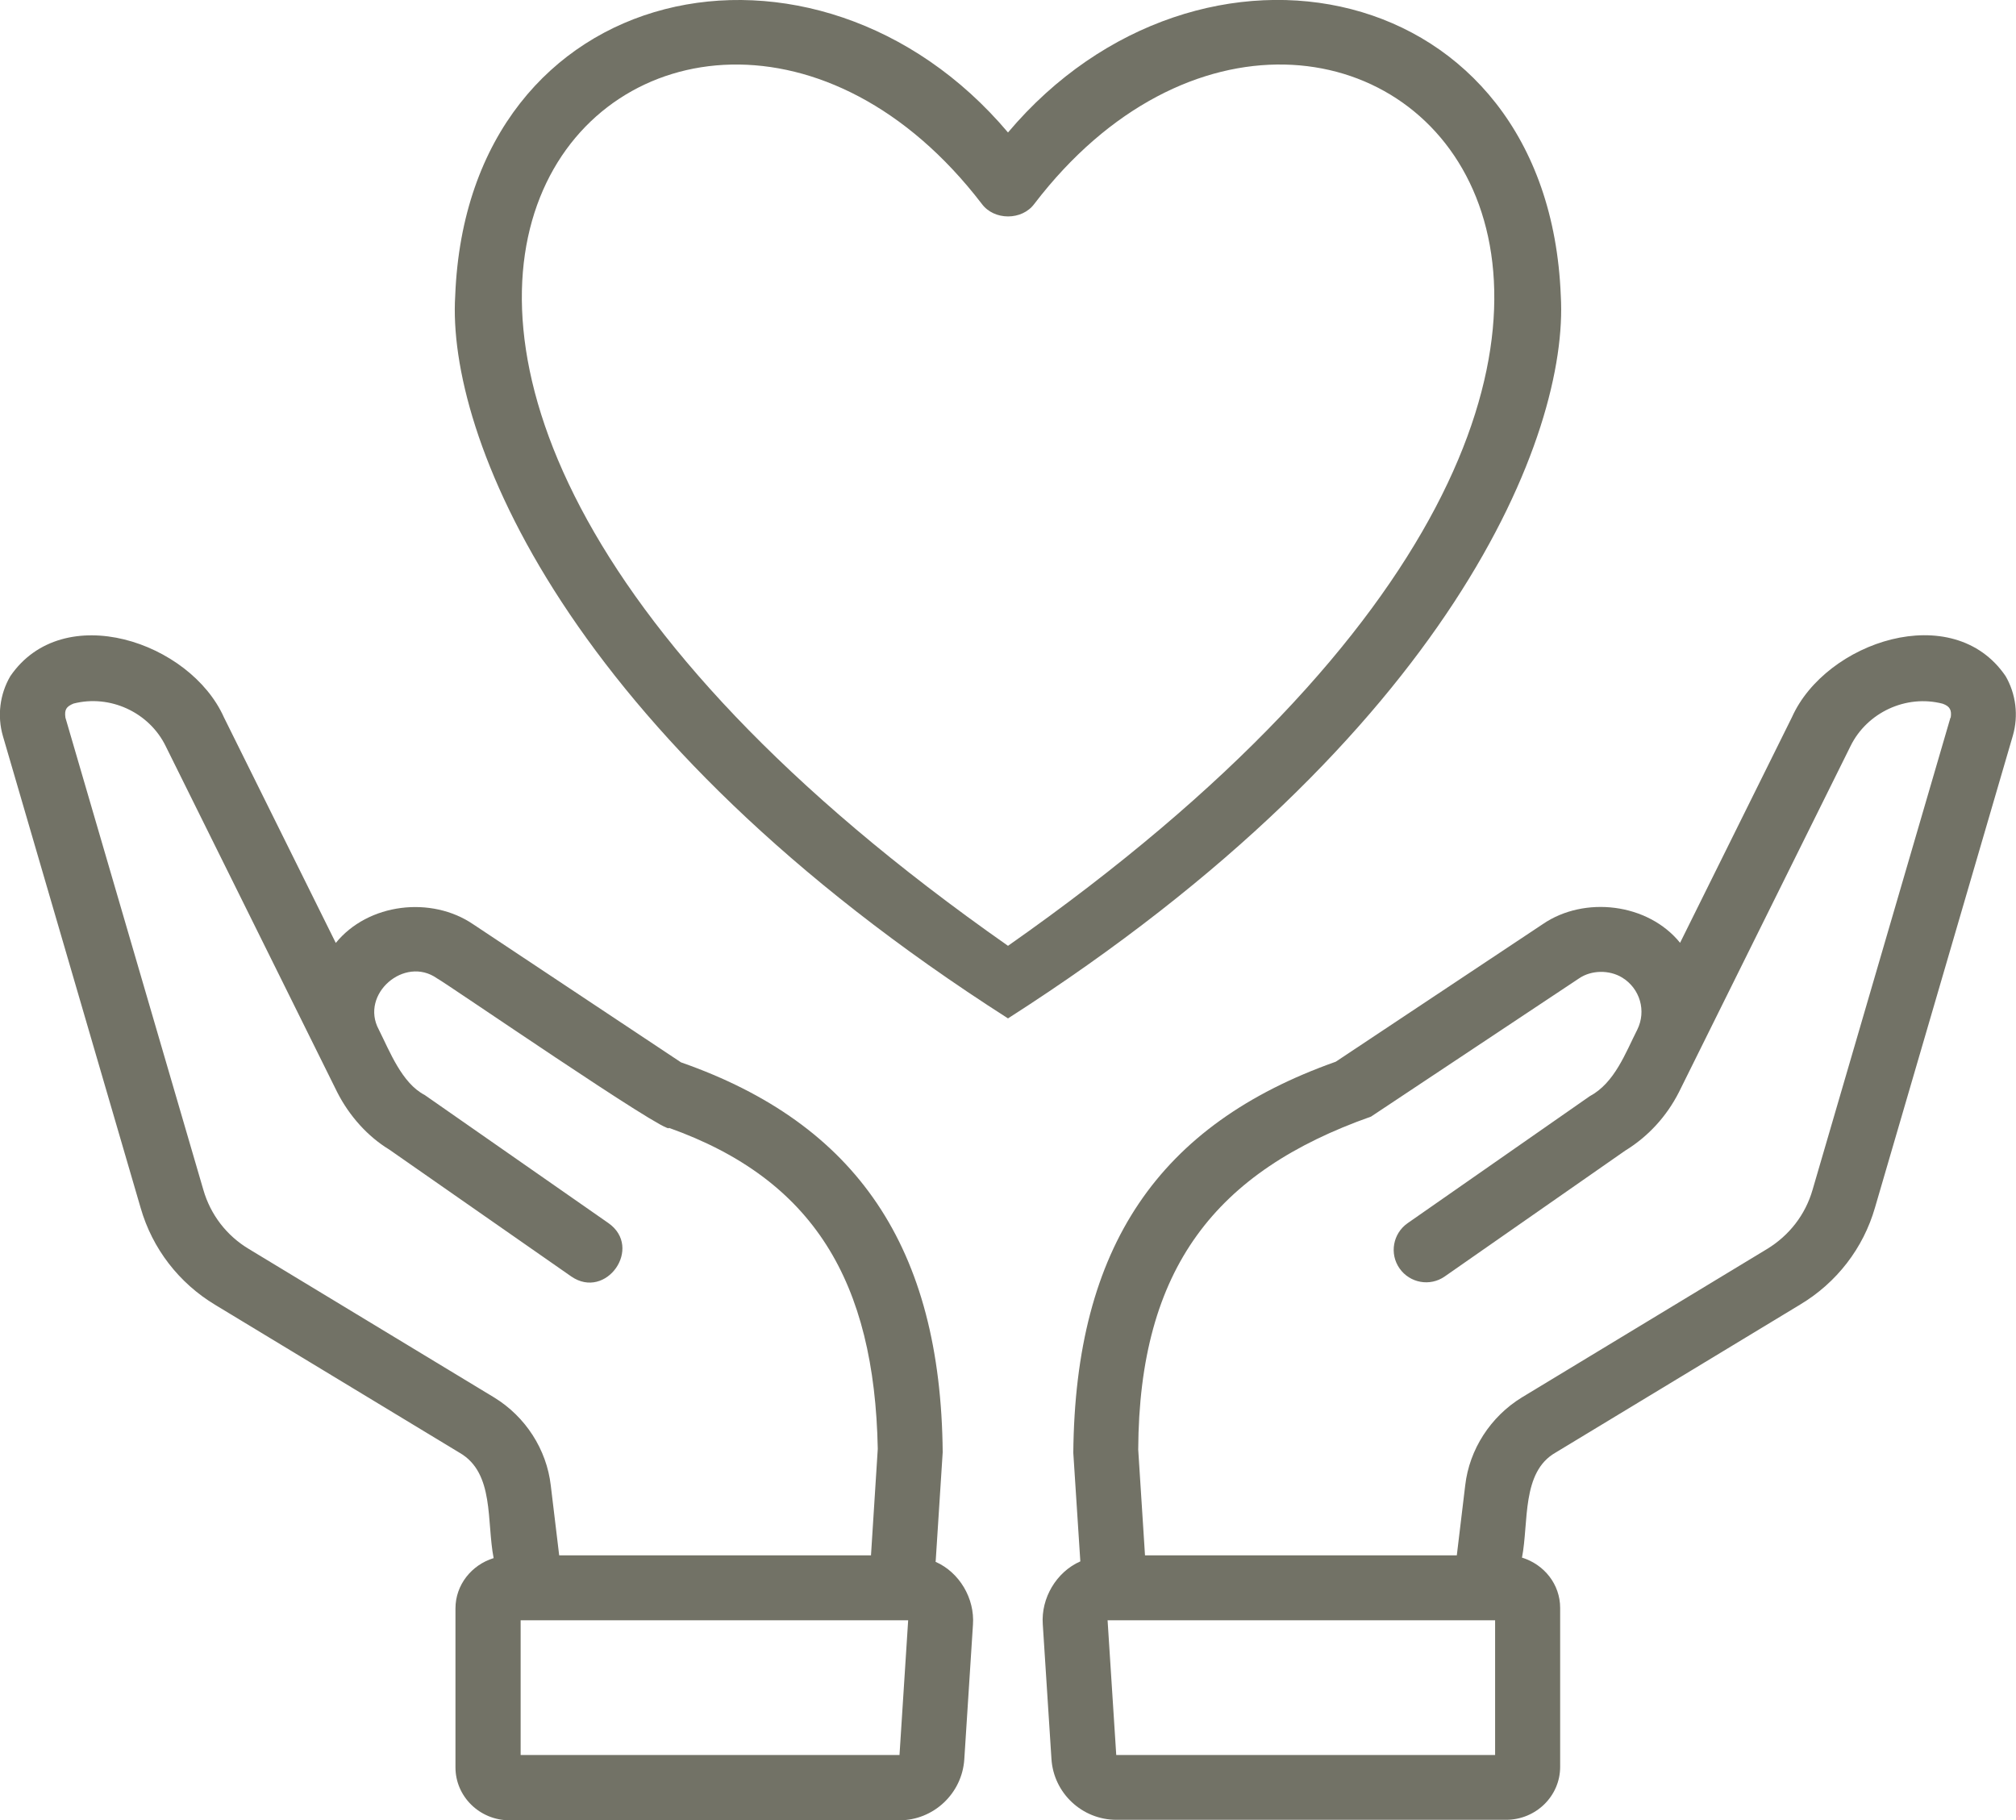 <?xml version="1.0" encoding="UTF-8"?><svg id="_レイヤー_2" xmlns="http://www.w3.org/2000/svg" viewBox="0 0 160.54 144.94"><defs><style>.cls-1{fill:#727266;stroke-width:0px;}</style></defs><g id="_レイヤー_1-2"><path class="cls-1" d="m74.51,124.35l.56-8.7c-.15-16.3-6.83-26.15-20.84-31.05,0,0-16.54-10.99-16.54-10.99-3.34-2.28-8.37-1.69-10.95,1.48l-8.91-17.97c-2.69-6.02-12.81-9.42-17.01-3.27-.84,1.44-1.05,3.17-.59,4.76l10.97,37.58c.93,3.24,3.05,5.99,5.95,7.73l19.48,11.79c2.75,1.61,2.11,5.45,2.68,8.37-1.75.54-3.04,2.12-3.04,4.01v12.65c0,2.33,1.93,4.22,4.31,4.22h31.04c2.72,0,4.99-2.13,5.17-4.85l.69-10.73c.15-2.08-1.07-4.17-2.99-5.01Zm-54.68-24.88c-1.78-1.06-3.07-2.74-3.64-4.73L5.21,57.15c-.09-.64.07-.88.64-1.12,2.91-.75,6.03.7,7.34,3.38.67,1.36,13.44,27.1,13.66,27.56.98,1.93,2.46,3.55,4.14,4.57l14.5,10.11c2.78,1.92,5.74-2.3,2.96-4.25,0,0-14.63-10.2-14.63-10.2-1.82-.94-2.79-3.49-3.66-5.22-1.51-2.81,2.05-5.9,4.64-4.07.57.27,18.52,12.62,18.48,11.91,11.5,4.1,16.36,12.23,16.62,25.56,0,0-.54,8.48-.54,8.48h-24.83l-.67-5.57c-.33-2.86-2.01-5.48-4.52-7.01l-19.51-11.81Zm52.49,29.56l-.69,10.73h-30.17v-10.73c.07,0,.77,0,.82,0,0,0,29.45,0,29.45,0,.03,0,.06,0,.09,0h.5s0,0,0,0Z"/><path class="cls-1" d="m159.71,53.84c-4.19-6.15-14.32-2.74-17.01,3.27,0,0-8.91,17.97-8.91,17.97-2.57-3.17-7.63-3.75-10.93-1.49,0,0-16.49,10.96-16.49,10.96-14.11,5-20.75,14.74-20.9,31.15,0,0,.56,8.64.56,8.64-1.91.84-3.14,2.93-2.99,5.01l.69,10.72c.17,2.72,2.44,4.85,5.17,4.85h31.03c2.38,0,4.31-1.89,4.31-4.22v-12.65c0-1.89-1.28-3.47-3.04-4.01.55-2.82-.05-6.81,2.67-8.36,0,0,19.48-11.79,19.48-11.79,2.91-1.74,5.03-4.49,5.96-7.72l10.98-37.59c.46-1.59.25-3.32-.59-4.76Zm-40.65,85.92h-30.17s-.69-10.73-.69-10.73h.55s.03,0,.04,0h29.45s.06,0,.09,0h.73v10.73Zm36.26-82.61l-10.98,37.6c-.57,1.98-1.86,3.65-3.65,4.73l-19.51,11.81c-2.49,1.53-4.17,4.14-4.5,6.99l-.67,5.58h-24.83l-.54-8.42c.07-14.48,6.2-22.16,18.54-26.52,0,0,16.57-11.01,16.57-11.01.97-.66,2.4-.69,3.43-.06,1.42.87,1.94,2.66,1.2,4.15-.94,1.85-1.8,4.24-3.79,5.3,0,0-14.5,10.11-14.5,10.11-1.17.82-1.46,2.43-.64,3.6s2.43,1.46,3.6.64l14.37-10.02c1.81-1.11,3.29-2.71,4.28-4.66l13.66-27.55c1.31-2.68,4.43-4.14,7.34-3.38.59.21.73.52.64,1.12Z"/><path class="cls-1" d="m124.29,23.55c-1-25.5-28.82-31.02-44.02-13C65.07-7.46,37.25-1.95,36.25,23.55c-.68,10.97,8.64,34.93,44.02,57.55,35.39-22.64,44.67-46.56,44.02-57.55Zm-44.02,51.77C8.41,24.99,54.1-15.16,78.18,16.23c.98,1.34,3.21,1.34,4.19,0,23.99-31.36,69.84,8.66-2.1,59.09Z"/></g></svg>